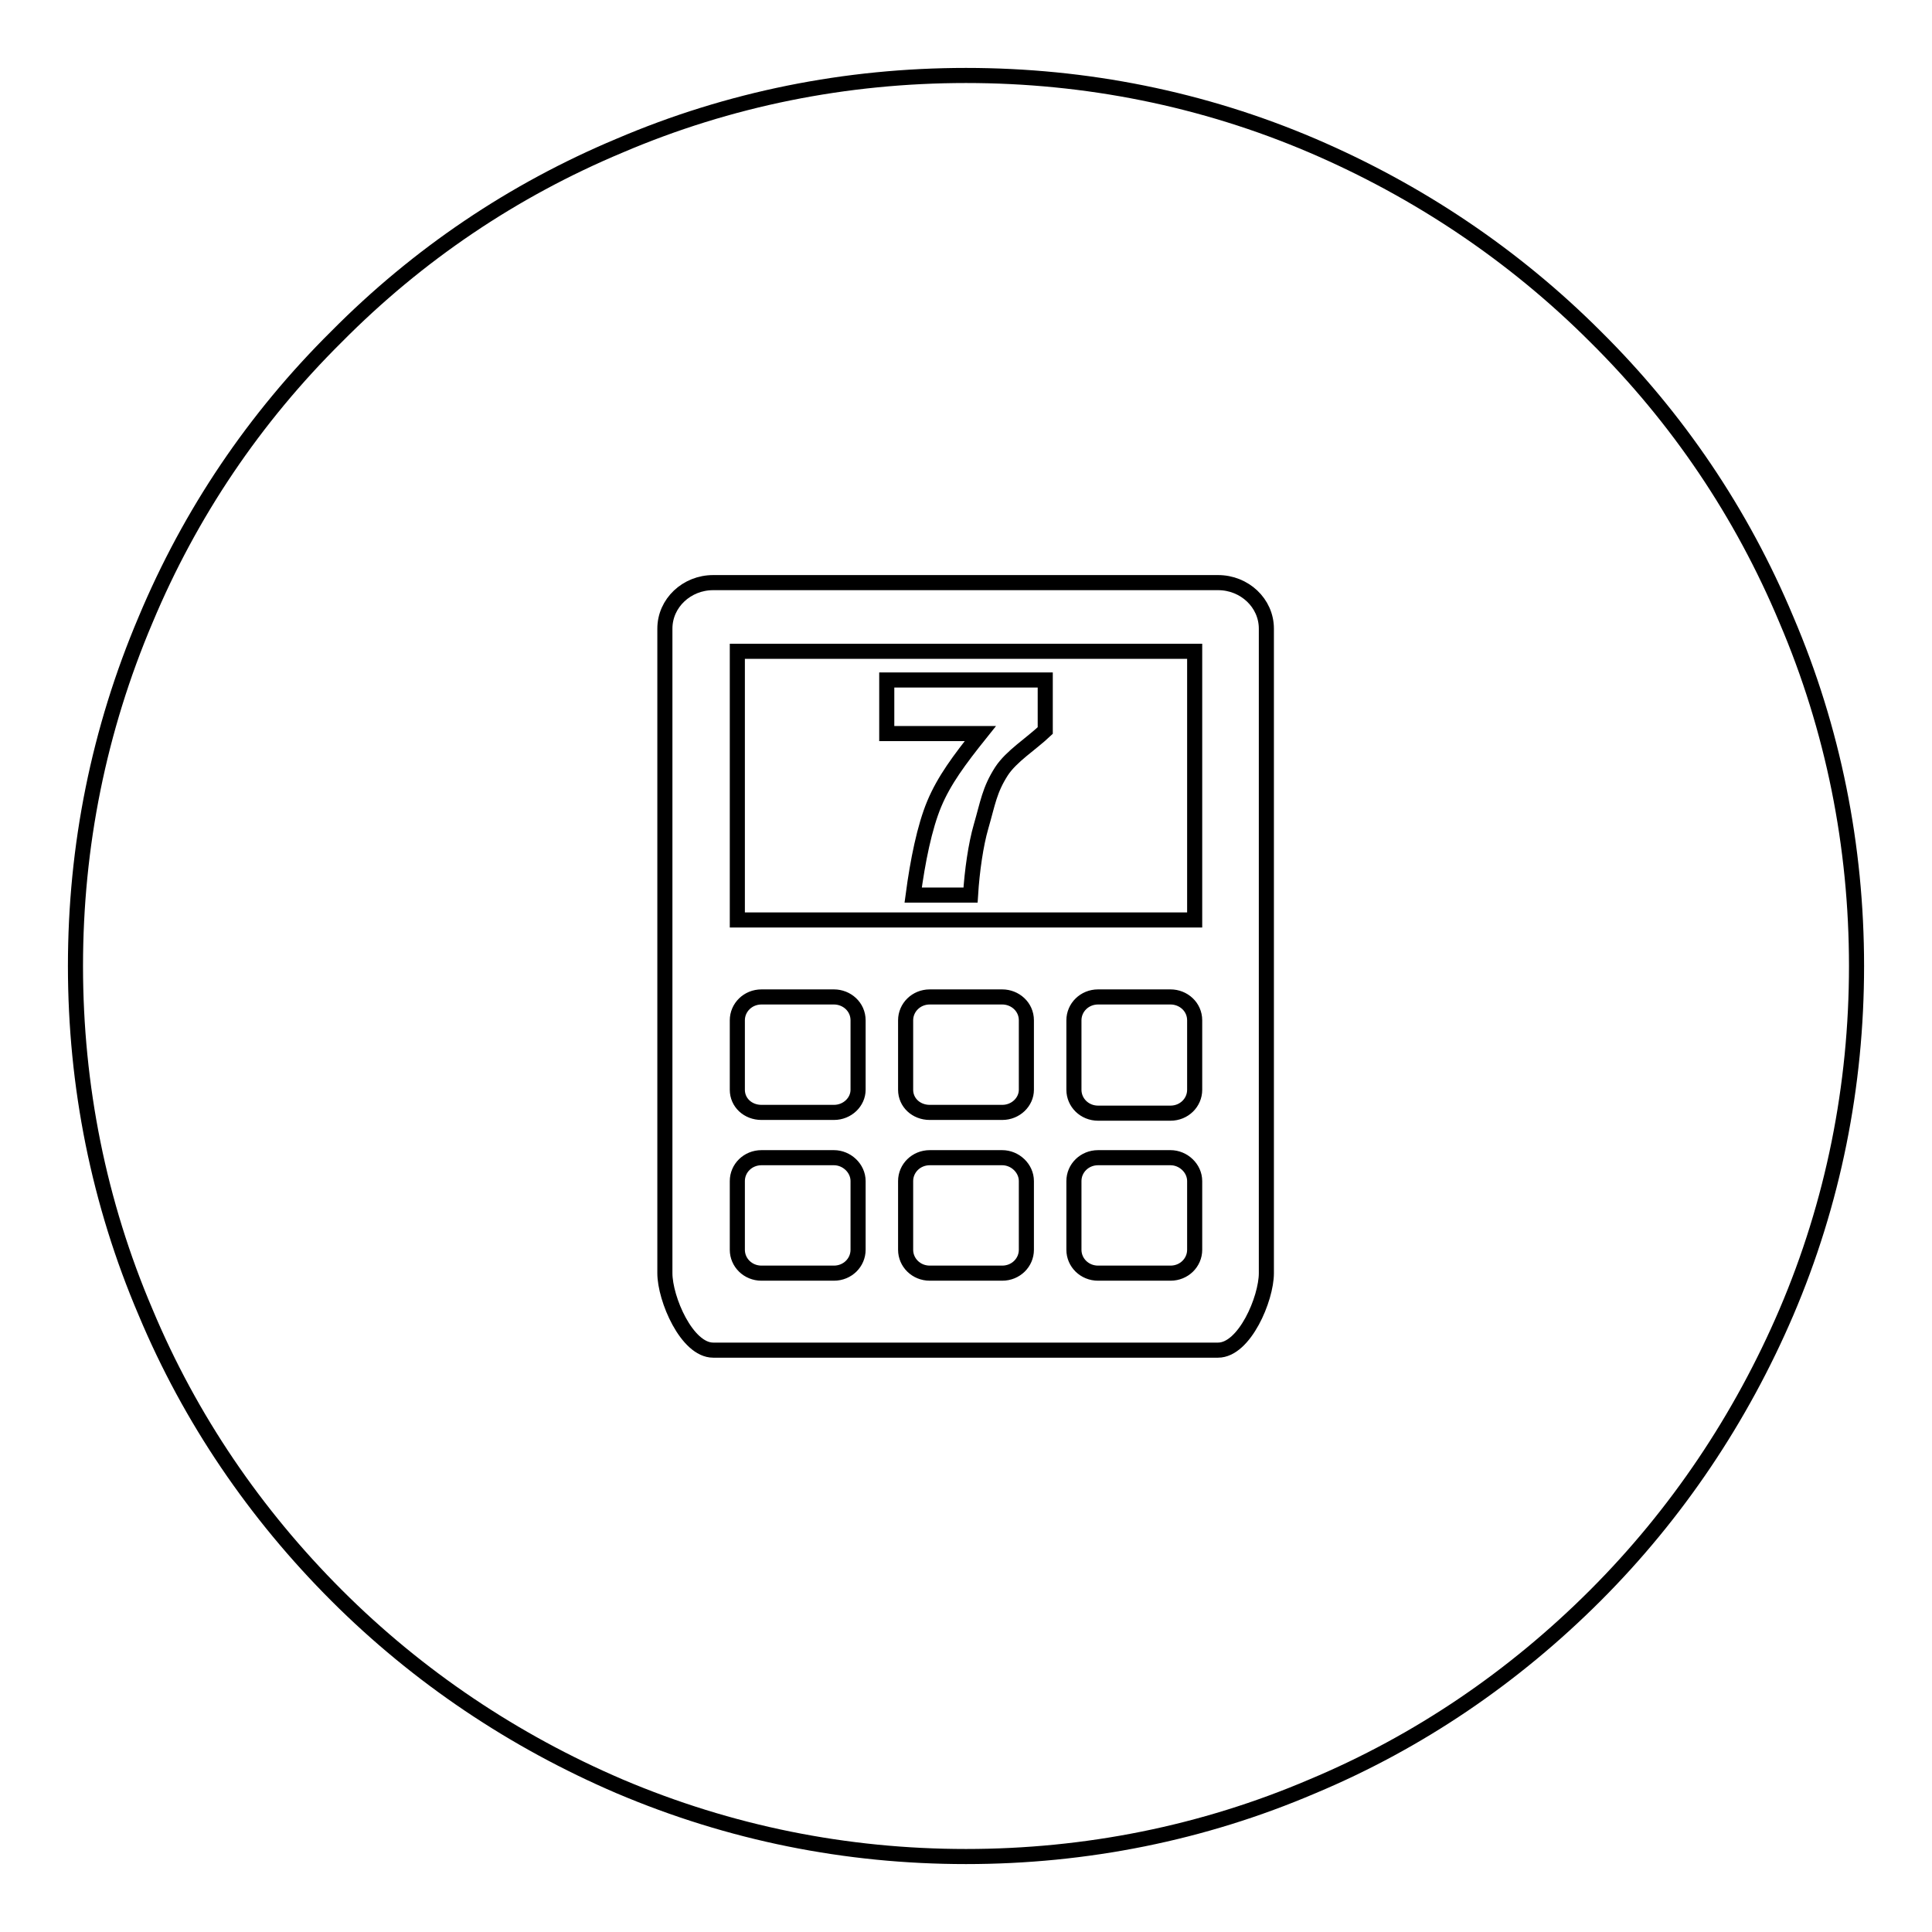 <?xml version="1.0" encoding="utf-8"?>
<!-- Svg Vector Icons : http://www.onlinewebfonts.com/icon -->
<!DOCTYPE svg PUBLIC "-//W3C//DTD SVG 1.1//EN" "http://www.w3.org/Graphics/SVG/1.1/DTD/svg11.dtd">
<svg version="1.1" xmlns="http://www.w3.org/2000/svg" xmlns:xlink="http://www.w3.org/1999/xlink" x="0px" y="0px" viewBox="0 0 256 256" enable-background="new 0 0 256 256" xml:space="preserve">
<g> <path stroke-width="2" fill-opacity="0" stroke="#000000"  d="M155.1,153.4h-9.6c-1.8,0-3.2,1.4-3.2,3.1v9.1c0,1.7,1.4,3.1,3.2,3.1h9.6c1.8,0,3.2-1.4,3.2-3.1v-9.1 C158.3,154.8,156.8,153.4,155.1,153.4z M110.5,132.1h-9.6c-1.8,0-3.2,1.4-3.2,3.1v9.2c0,1.7,1.4,3,3.2,3h9.6c1.8,0,3.2-1.4,3.2-3 v-9.2C113.7,133.4,112.2,132.1,110.5,132.1L110.5,132.1z M132.8,132.1h-9.6c-1.8,0-3.2,1.4-3.2,3.1v9.2c0,1.7,1.4,3,3.2,3h9.6 c1.8,0,3.2-1.4,3.2-3v-9.2C136,133.4,134.5,132.1,132.8,132.1L132.8,132.1z M132.8,153.4h-9.6c-1.8,0-3.2,1.4-3.2,3.1v9.1 c0,1.7,1.4,3.1,3.2,3.1h9.6c1.8,0,3.2-1.4,3.2-3.1v-9.1C136,154.8,134.5,153.4,132.8,153.4z M155.1,132.1h-9.6 c-1.8,0-3.2,1.4-3.2,3.1v9.2c0,1.7,1.4,3.1,3.2,3.1h9.6c1.8,0,3.2-1.4,3.2-3.1v-9.2C158.3,133.4,156.8,132.1,155.1,132.1 L155.1,132.1z M97.7,86.3v35.6h60.6V86.3H97.7z M138.5,96.8c-1.9,1.8-4.5,3.4-5.8,5.4c-1.6,2.5-1.8,4.2-2.7,7.3 c-0.7,2.4-1.2,5.9-1.4,9.1H121c0.6-4.5,1.5-9,2.8-12.1c1.3-3.1,3.3-5.8,6.1-9.3h-12.4v-7.1h21V96.8L138.5,96.8z M236.7,82.1 c-5.9-14.1-14.4-26.7-25.3-37.5c-10.8-10.8-23.5-19.3-37.5-25.3c-14.5-6.2-30-9.3-45.9-9.3c-15.9,0-31.4,3.1-45.9,9.3 C68,25.2,55.4,33.7,44.6,44.6C33.7,55.4,25.2,68,19.3,82.1c-6.2,14.6-9.3,30-9.3,45.9c0,15.9,3.1,31.4,9.3,45.9 c5.9,14.1,14.5,26.7,25.3,37.5c10.8,10.8,23.5,19.3,37.5,25.3c14.6,6.2,30,9.3,45.9,9.3c15.9,0,31.4-3.1,45.9-9.3 c14.1-5.9,26.7-14.5,37.5-25.3c10.8-10.8,19.3-23.5,25.3-37.5c6.2-14.5,9.3-30,9.3-45.9C246,112.1,242.9,96.6,236.7,82.1 L236.7,82.1z M167.8,168.7c0,3.4-2.9,10.2-6.4,10.2H94.5c-3.5,0-6.4-6.8-6.4-10.2V83.3c0-3.4,2.9-6.1,6.4-6.1h66.9 c3.5,0,6.4,2.7,6.4,6.1V168.7z M110.5,153.4h-9.6c-1.8,0-3.2,1.4-3.2,3.1v9.1c0,1.7,1.4,3.1,3.2,3.1h9.6c1.8,0,3.2-1.4,3.2-3.1 v-9.1C113.7,154.8,112.2,153.4,110.5,153.4z"/></g>
</svg>